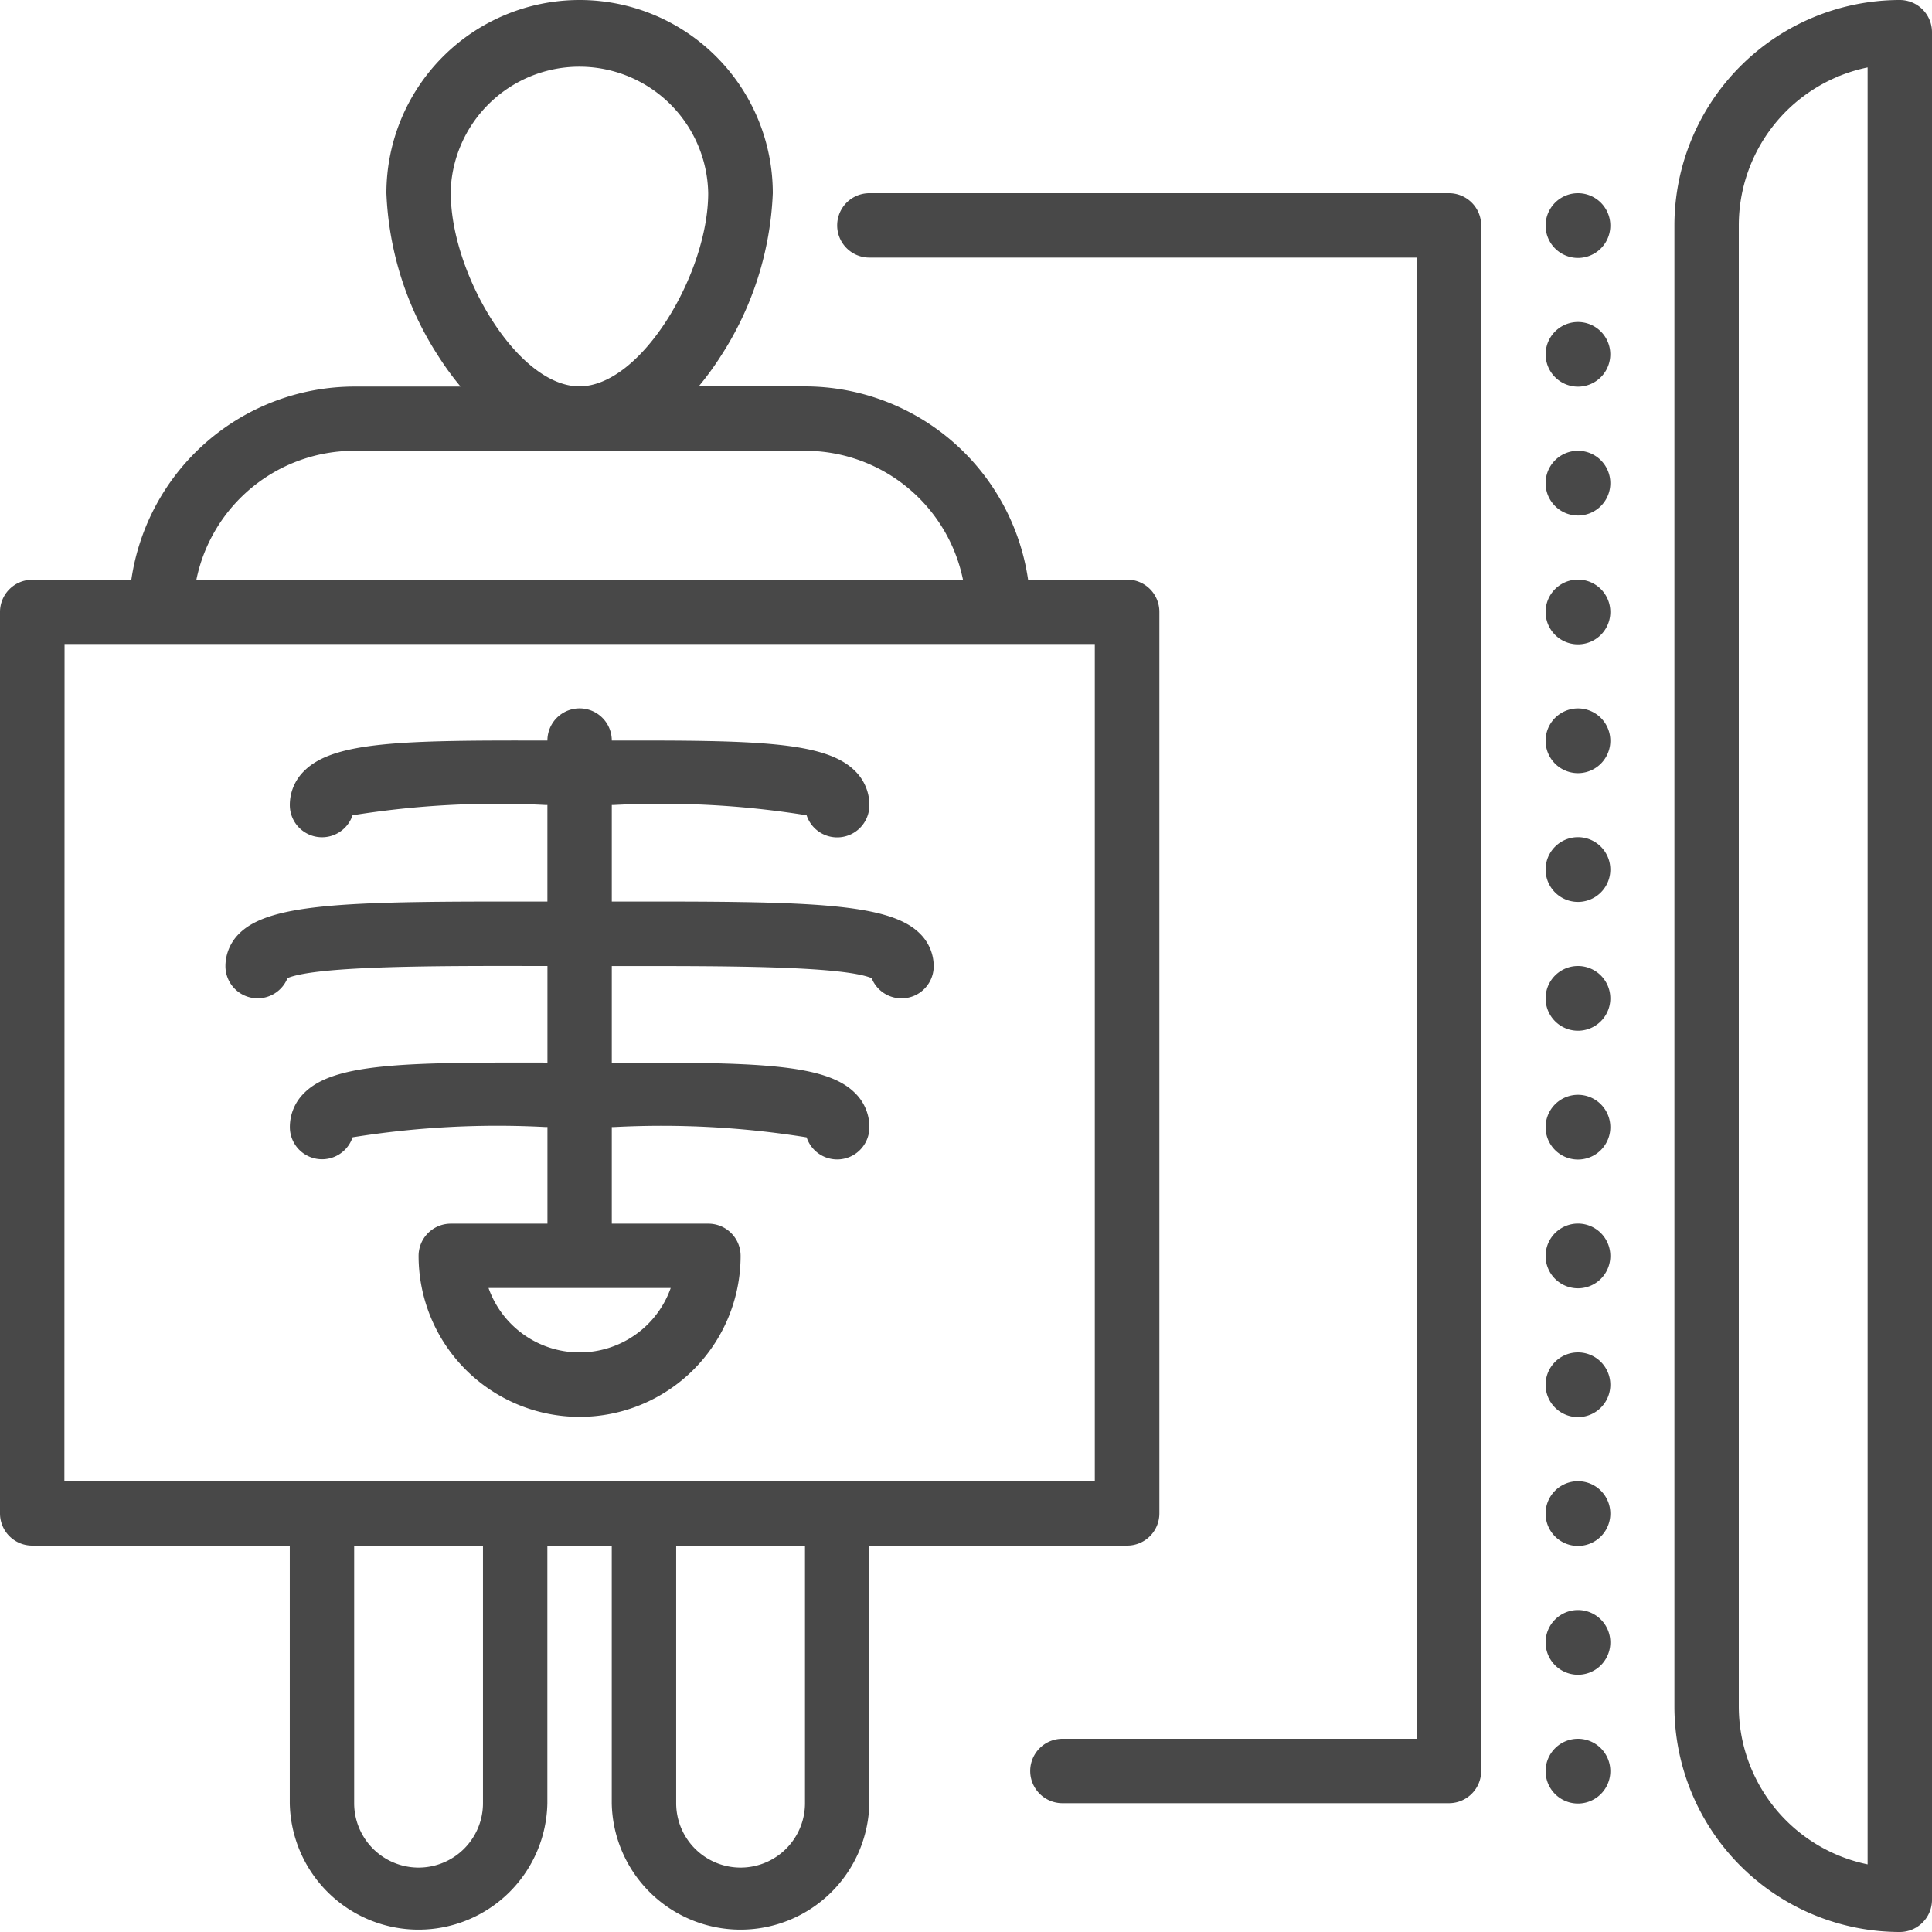 <svg xmlns="http://www.w3.org/2000/svg" width="45.25" height="45.25" viewBox="0 0 45.25 45.25"><path d="M400.762,448h-.008a.758.758,0,1,0,.008,0Z" transform="translate(-363.8 -407.275)" fill="#484848"/><path d="M400.762,416h-.008a.758.758,0,1,0,.008,0Z" transform="translate(-363.8 -378.291)" fill="#484848"/><path d="M400.762,384h-.008a.758.758,0,1,0,.008,0Z" transform="translate(-363.8 -349.308)" fill="#484848"/><path d="M400.762,352h-.008a.758.758,0,1,0,.008,0Z" transform="translate(-363.8 -320.325)" fill="#484848"/><path d="M400.762,320h-.008a.758.758,0,1,0,.008,0Z" transform="translate(-363.8 -291.342)" fill="#484848"/><path d="M400.762,288h-.008a.758.758,0,1,0,.008,0Z" transform="translate(-363.8 -262.358)" fill="#484848"/><path d="M400.762,256h-.008a.758.758,0,1,0,.008,0Z" transform="translate(-363.8 -233.375)" fill="#484848"/><path d="M400.762,224h-.008a.758.758,0,1,0,.008,0Z" transform="translate(-363.8 -204.392)" fill="#484848"/><path d="M400.762,64h-.008a.758.758,0,1,0,.008,0Z" transform="translate(-363.8 -59.475)" fill="#484848"/><path d="M400.762,192h-.008a.758.758,0,1,0,.008,0Z" transform="translate(-363.8 -175.408)" fill="#484848"/><path d="M400.762,160h-.008a.758.758,0,1,0,.008,0Z" transform="translate(-363.8 -146.425)" fill="#484848"/><path d="M400.762,128h-.008a.758.758,0,1,0,.008,0Z" transform="translate(-363.8 -117.442)" fill="#484848"/><path d="M400.762,96h-.008a.757.757,0,1,0,.008,0Z" transform="translate(-363.8 -88.458)" fill="#484848"/><path d="M437.279,61.25a.754.754,0,0,0,.754-.754V16.754a.754.754,0,0,0-.754-.754A5.285,5.285,0,0,0,432,21.279V55.971A5.285,5.285,0,0,0,437.279,61.25Zm-3.771-39.971a3.778,3.778,0,0,1,3.017-3.7V59.666a3.778,3.778,0,0,1-3.017-3.7Z" transform="translate(-392.783 -16)" fill="#484848"/><path d="M81.3,196.514H81.05v-2.262H81.1a21.415,21.415,0,0,1,4.513.241.754.754,0,0,0,1.47-.24,1.111,1.111,0,0,0-.338-.8c-.69-.689-2.322-.717-5.647-.71H81.05a.754.754,0,1,0-1.508,0h-.048c-3.328-.008-4.957.021-5.647.71a1.11,1.11,0,0,0-.338.8.754.754,0,0,0,1.469.24,21.43,21.43,0,0,1,4.513-.241h.051v2.262h-.249c-4.3-.007-6.24.021-6.969.749a1.072,1.072,0,0,0-.323.761.754.754,0,0,0,1.454.282c.7-.291,3.537-.287,5.836-.283h.252v2.262h-.048c-3.328-.008-4.957.021-5.647.71a1.111,1.111,0,0,0-.338.8.754.754,0,0,0,1.469.24,21.407,21.407,0,0,1,4.513-.241h.051v2.264H77.279a.754.754,0,0,0-.754.754,3.771,3.771,0,1,0,7.542,0,.754.754,0,0,0-.754-.754H81.05v-2.263H81.1a21.4,21.4,0,0,1,4.513.241.754.754,0,0,0,1.47-.24,1.111,1.111,0,0,0-.338-.8c-.69-.689-2.322-.716-5.647-.71H81.05v-2.262H81.3c2.3,0,5.132-.008,5.836.283a.754.754,0,0,0,1.454-.282,1.072,1.072,0,0,0-.323-.761C87.54,196.535,85.606,196.507,81.3,196.514Zm1.13,9.051a2.263,2.263,0,0,1-4.267,0Z" transform="translate(-66.721 -175.398)" fill="#484848"/><path d="M16.754,52.2h6.033v6.033a3.017,3.017,0,0,0,6.033,0V52.2h1.508v6.033a3.017,3.017,0,0,0,6.033,0V52.2H42.4a.754.754,0,0,0,.754-.754V30.329a.754.754,0,0,0-.754-.754H40.079a5.287,5.287,0,0,0-5.224-4.525H32.364a6.84,6.84,0,0,0,.512-.7A7.561,7.561,0,0,0,34.1,20.525a4.525,4.525,0,0,0-9.05,0,7.561,7.561,0,0,0,1.225,3.829,6.84,6.84,0,0,0,.512.7H24.3a5.287,5.287,0,0,0-5.224,4.525H16.754a.754.754,0,0,0-.754.754V51.446A.754.754,0,0,0,16.754,52.2Zm10.558,6.033a1.508,1.508,0,0,1-3.017,0V52.2h3.017Zm7.542,0a1.508,1.508,0,0,1-3.017,0V52.2h3.017Zm-8.3-37.709a3.017,3.017,0,0,1,6.033,0c0,1.869-1.56,4.525-3.017,4.525S26.558,22.394,26.558,20.525ZM24.3,26.558H34.854a3.777,3.777,0,0,1,3.7,3.017H20.6A3.777,3.777,0,0,1,24.3,26.558Zm-6.788,4.525H41.642V50.692H17.508Z" transform="translate(-16 -16)" fill="#484848"/><path d="M239.083,100.954v-36.2a.754.754,0,0,0-.754-.754H224.754a.754.754,0,1,0,0,1.508h12.821V100.2h-8.3a.754.754,0,1,0,0,1.508h9.05A.754.754,0,0,0,239.083,100.954Z" transform="translate(-204.392 -59.475)" fill="#484848"/></svg>